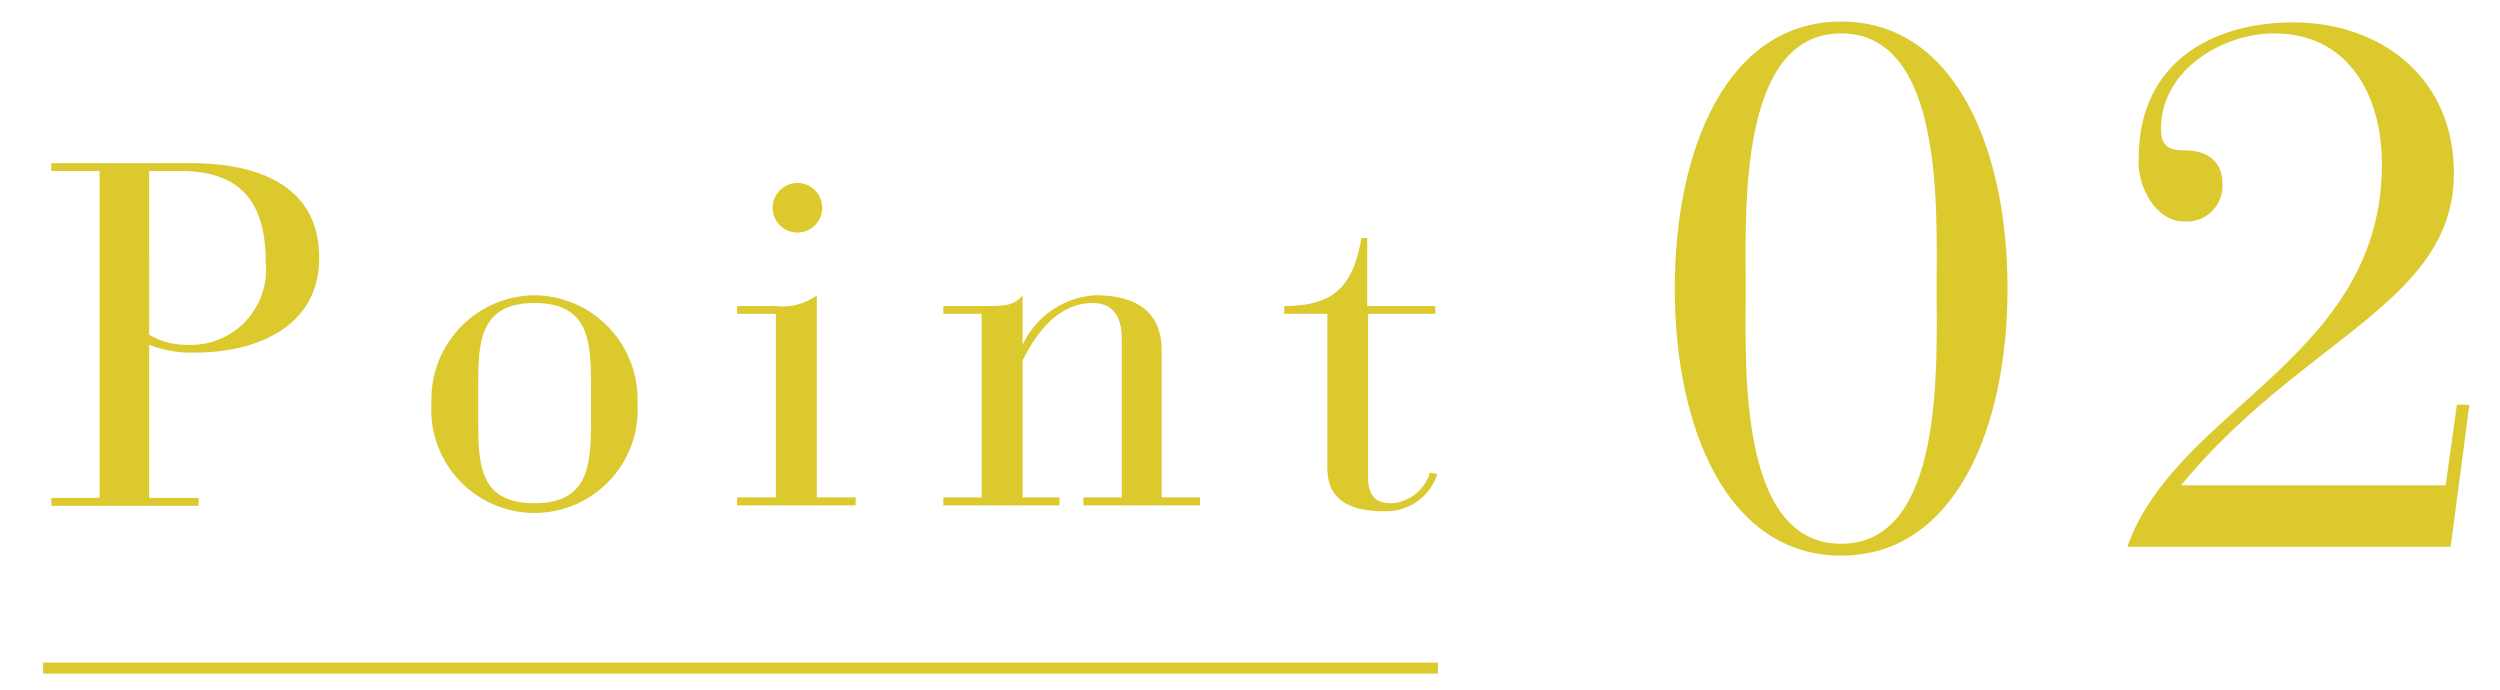 <svg id="レイヤー_1" data-name="レイヤー 1" xmlns="http://www.w3.org/2000/svg" viewBox="0 0 116 32"><defs><style>.cls-1{fill:#dbc92e;}.cls-2{fill:none;stroke:#dbc92e;stroke-miterlimit:10;stroke-width:0.51px;}</style></defs><path class="cls-1" d="M4.62,7.93H2.38V7.57H8.81c3.36,0,6,1.15,6,4.4s-3,4.39-5.73,4.39A5.47,5.47,0,0,1,6.92,16v7.1h2.3v.37H2.38v-.37H4.62Zm2.3,7.6A3.38,3.38,0,0,0,8.65,16a3.5,3.5,0,0,0,3.68-3.83c0-3-1.35-4.24-4-4.24H6.92Z"/><path class="cls-1" d="M24.8,13.7a4.83,4.83,0,0,1,4.78,5,4.79,4.79,0,1,1-9.56,0A4.83,4.83,0,0,1,24.8,13.7Zm2.62,4.13c0-2-.09-3.77-2.62-3.77s-2.61,1.81-2.61,3.77v1.76c0,2,.09,3.76,2.61,3.76s2.62-1.8,2.62-3.76Z"/><path class="cls-1" d="M36,14.56h-1.8V14.2H36a2.64,2.64,0,0,0,1.9-.5v9.38h1.8v.37h-5.5v-.37H36Zm1-6.07a1.15,1.15,0,1,1-1.15,1.15A1.16,1.16,0,0,1,37,8.49Z"/><path class="cls-1" d="M45.55,14.56H43.77V14.2h1.78c1.08,0,1.49,0,1.9-.5V16h0a4,4,0,0,1,3.36-2.3c2.42,0,3.09,1.22,3.09,2.55v6.83h1.78v.37H50.27v-.37h1.78V15.71c0-1.24-.61-1.65-1.33-1.65-1.9,0-2.87,1.9-3.27,2.66v6.36h1.71v.37H43.77v-.37h1.78Z"/><path class="cls-1" d="M61.59,14.56h-2V14.2c2.34,0,3.2-.95,3.58-3.16h.27V14.2H66.6v.36H63.48v7.58c0,.92.39,1.21,1.11,1.21a2,2,0,0,0,1.76-1.42l.34.07a2.49,2.49,0,0,1-2.49,1.72c-1.57,0-2.61-.52-2.61-2Z"/><path class="cls-1" d="M85.43,1c5.28,0,7.72,5.9,7.72,12.39s-2.44,12.39-7.72,12.39-7.72-5.9-7.72-12.39S80.14,1,85.43,1Zm0,24.23c4.8,0,4.43-8.31,4.43-11.84s.37-11.84-4.43-11.84S81,9.85,81,13.39,80.62,25.23,85.43,25.23Z"/><path class="cls-1" d="M113.71,25.37h-15c2.27-6.45,11.81-8.75,11.81-17.75,0-3.29-1.62-6.07-5-6.07-2.37,0-5.25,1.68-5.25,4.43,0,.82.38,1,1.13,1,.93,0,1.72.44,1.72,1.54a1.65,1.65,0,0,1-1.82,1.75c-1.23,0-2.16-1.58-2.06-2.95,0-4.39,3.37-6.28,7.17-6.28,4,0,7.45,2.51,7.45,7,0,6-7,7.62-12.66,14.48h12.28l.52-3.74h.58Z"/><line class="cls-2" x1="2" y1="31" x2="66.72" y2="31"/></svg>